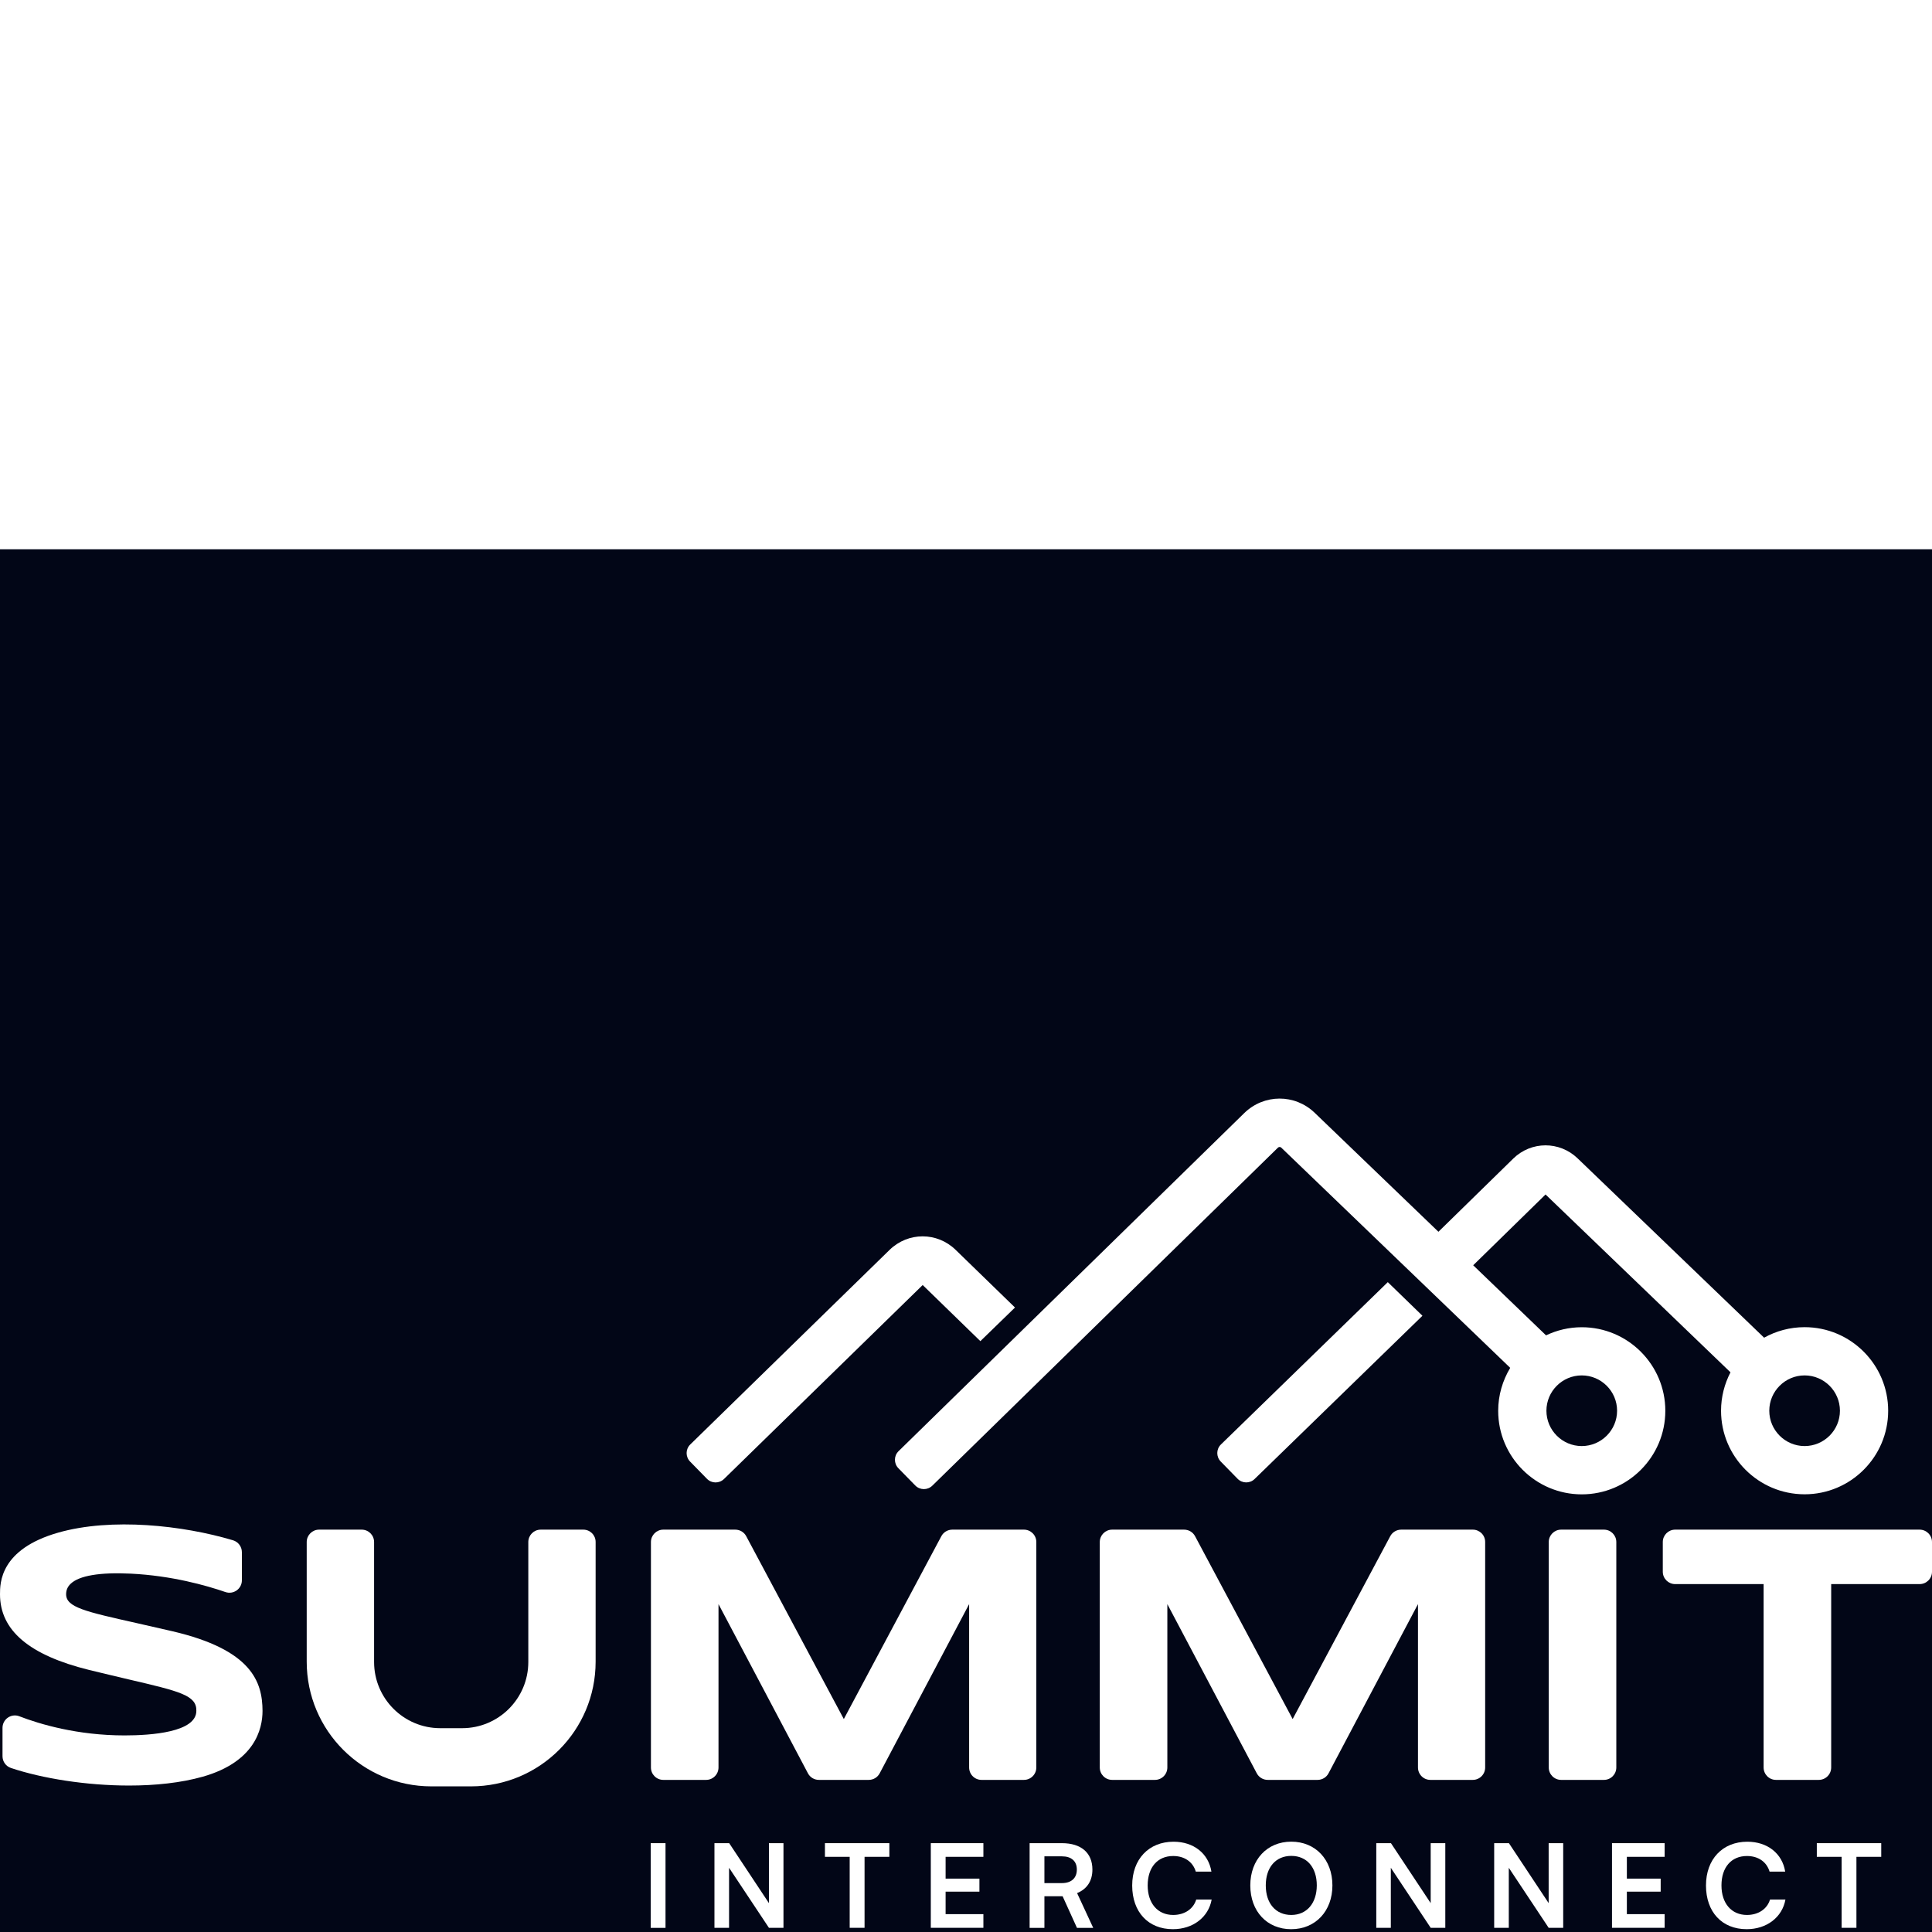 <?xml version="1.0" encoding="utf-8"?>
<svg width="800px" height="800px" viewBox="0 0 153 66" fill="none" xmlns="http://www.w3.org/2000/svg" xmlns:xlink="http://www.w3.org/1999/xlink" version="1.1" >
 <rect width="153" height="153" fill="#020617"/>
 <g transform="translate(76.5, 76.5) translate(-76.5, -33)">
<path d="M96.688 27.392C96.309 27.761 96.304 28.365 96.674 28.744L98.01 30.11C98.379 30.484 98.982 30.494 99.356 30.125L112.647 17.199L109.904 14.536L96.688 27.392Z" fill="white"/>
<path d="M142.912 18.102C141.75 18.102 140.653 18.406 139.705 18.935L124.934 4.732C123.498 3.351 121.259 3.361 119.837 4.752L113.913 10.547L104.114 1.126C102.543 -0.385 100.094 -0.375 98.533 1.151L71.16 27.921C70.781 28.29 70.776 28.893 71.145 29.273L72.482 30.639C72.851 31.018 73.454 31.023 73.833 30.654L101.206 3.884C101.281 3.814 101.396 3.814 101.466 3.884L119.598 21.323C118.999 22.321 118.645 23.483 118.645 24.724C118.645 28.375 121.613 31.342 125.263 31.342C128.913 31.342 131.881 28.375 131.881 24.724C131.881 21.074 128.913 18.107 125.263 18.107C124.251 18.107 123.293 18.341 122.435 18.75L116.666 13.2L122.396 7.594L137.042 21.677C136.568 22.59 136.294 23.622 136.294 24.72C136.294 28.37 139.261 31.337 142.912 31.337C146.562 31.337 149.529 28.37 149.529 24.72C149.529 21.069 146.562 18.102 142.912 18.102ZM125.263 21.922C126.804 21.922 128.061 23.178 128.061 24.72C128.061 26.261 126.804 27.517 125.263 27.517C123.722 27.517 122.465 26.261 122.465 24.72C122.465 23.178 123.722 21.922 125.263 21.922ZM142.912 27.517C141.371 27.517 140.114 26.261 140.114 24.72C140.114 23.178 141.371 21.922 142.912 21.922C144.453 21.922 145.709 23.178 145.709 24.72C145.709 26.261 144.453 27.517 142.912 27.517Z" fill="white"/>
<path d="M77.638 19.209L80.38 16.546L75.678 11.978C74.212 10.552 71.913 10.552 70.447 11.983L54.663 27.392C54.284 27.761 54.279 28.365 54.648 28.744L55.985 30.11C56.354 30.489 56.957 30.494 57.336 30.125L73.07 14.765L77.638 19.209Z" fill="white"/>
<path d="M82.069 52.971V35.118C82.069 34.575 81.63 34.136 81.086 34.136H75.416C75.052 34.136 74.718 34.335 74.548 34.654L66.824 49.136L59.094 34.654C58.925 34.335 58.59 34.136 58.226 34.136H52.531C51.988 34.136 51.549 34.575 51.549 35.118V52.971C51.549 53.515 51.988 53.954 52.531 53.954H55.917C56.461 53.954 56.9 53.515 56.9 52.971V40.035L63.981 53.43C64.151 53.754 64.485 53.954 64.849 53.954H68.799C69.163 53.954 69.497 53.754 69.666 53.43L76.748 40.035V52.971C76.748 53.515 77.186 53.954 77.73 53.954H81.086C81.63 53.954 82.069 53.515 82.069 52.971Z" fill="white"/>
<path d="M116.636 34.136H110.966C110.602 34.136 110.268 34.335 110.098 34.654L102.369 49.136L94.639 34.654C94.469 34.335 94.135 34.136 93.771 34.136H88.076C87.533 34.136 87.094 34.575 87.094 35.118V52.971C87.094 53.515 87.533 53.954 88.076 53.954H91.462C92.006 53.954 92.445 53.515 92.445 52.971V40.035L99.526 53.43C99.696 53.754 100.03 53.954 100.394 53.954H104.343C104.708 53.954 105.042 53.754 105.211 53.43L112.293 40.035V52.971C112.293 53.515 112.731 53.954 113.275 53.954H116.631C117.175 53.954 117.614 53.515 117.614 52.971V35.118C117.619 34.575 117.175 34.136 116.636 34.136Z" fill="white"/>
<path d="M128 52.971V35.118C128 34.575 127.562 34.136 127.018 34.136H123.632C123.088 34.136 122.649 34.575 122.649 35.118V52.971C122.649 53.515 123.088 53.954 123.632 53.954H127.018C127.562 53.954 128 53.515 128 52.971Z" fill="white"/>
<path d="M152.017 34.136H132.663C132.12 34.136 131.681 34.575 131.681 35.118V37.467C131.681 38.011 132.12 38.449 132.663 38.449H139.665V52.971C139.665 53.515 140.104 53.954 140.647 53.954H144.033C144.577 53.954 145.016 53.515 145.016 52.971V38.449H152.017C152.561 38.449 153 38.011 153 37.467V35.118C153 34.575 152.561 34.136 152.017 34.136Z" fill="white"/>
<path d="M46.192 34.136H42.82C42.277 34.136 41.838 34.575 41.838 35.118V44.618C41.838 47.511 39.489 49.859 36.597 49.859H34.866C31.974 49.859 29.625 47.511 29.625 44.618V35.118C29.625 34.575 29.186 34.136 28.643 34.136H25.271C24.728 34.136 24.289 34.575 24.289 35.118V44.593C24.289 50.049 28.712 54.467 34.163 54.467H37.295C42.751 54.467 47.169 50.044 47.169 44.593V35.118C47.174 34.575 46.735 34.136 46.192 34.136Z" fill="white"/>
<path d="M52.704 58.965H51.532V65.673H52.704V58.965Z" fill="white"/>
<path d="M60.893 63.713L57.746 58.965H56.579V65.668H57.736V60.915L60.893 65.668H62.045V58.965H60.893V63.713Z" fill="white"/>
<path d="M65.329 60.047H67.289V65.668H68.466V60.047H70.431V58.965H65.329V60.047Z" fill="white"/>
<path d="M73.713 65.668H77.877V64.586H74.885V62.805H77.563V61.773H74.885V60.047H77.877V58.965H73.713V65.668Z" fill="white"/>
<path d="M86.51 61.055C86.51 59.733 85.622 58.965 84.096 58.965H81.538V65.673H82.71V63.169H84.151L85.288 65.673H86.575L85.298 62.92C86.086 62.596 86.51 61.953 86.51 61.055ZM84.096 62.127H82.71V60.008H84.096C84.839 60.008 85.278 60.382 85.278 61.055C85.278 61.733 84.839 62.127 84.096 62.127Z" fill="white"/>
<path d="M92.908 64.65C91.681 64.65 90.888 63.732 90.888 62.311C90.888 60.88 91.666 59.982 92.908 59.982C93.795 59.982 94.469 60.441 94.698 61.219H95.935C95.705 59.778 94.523 58.85 92.938 58.85C90.973 58.85 89.661 60.236 89.661 62.316C89.661 64.415 90.928 65.777 92.883 65.777C94.469 65.777 95.7 64.839 95.955 63.428H94.733C94.508 64.171 93.815 64.65 92.908 64.65Z" fill="white"/>
<path d="M102.26 58.846C100.34 58.846 99.014 60.277 99.014 62.312C99.014 64.356 100.335 65.778 102.25 65.778C104.175 65.778 105.517 64.346 105.517 62.312C105.517 60.267 104.175 58.846 102.26 58.846ZM102.26 64.65C101.033 64.65 100.24 63.743 100.24 62.312C100.24 60.88 101.028 59.973 102.26 59.973C103.492 59.973 104.28 60.88 104.28 62.312C104.275 63.723 103.487 64.65 102.26 64.65Z" fill="white"/>
<path d="M113.3 63.713L110.153 58.965H108.991V65.668H110.143V60.915L113.3 65.668H114.457V58.965H113.3V63.713Z" fill="white"/>
<path d="M122.642 63.713L119.495 58.965H118.328V65.668H119.485V60.915L122.642 65.668H123.794V58.965H122.642V63.713Z" fill="white"/>
<path d="M127.658 65.668H131.827V64.586H128.835V62.805H131.513V61.773H128.835V60.047H131.827V58.965H127.658V65.668Z" fill="white"/>
<path d="M138.347 64.65C137.12 64.65 136.327 63.732 136.327 62.311C136.327 60.88 137.105 59.982 138.347 59.982C139.235 59.982 139.908 60.441 140.137 61.219H141.374C141.145 59.778 139.963 58.85 138.377 58.85C136.412 58.85 135.101 60.236 135.101 62.316C135.101 64.415 136.367 65.777 138.322 65.777C139.908 65.777 141.14 64.839 141.394 63.428H140.172C139.953 64.171 139.255 64.65 138.347 64.65Z" fill="white"/>
<path d="M143.878 60.047H145.843V65.668H147.015V60.047H148.98V58.965H143.878V60.047Z" fill="white"/>
<path d="M13.659 42.184C12.592 41.935 11.639 41.72 10.797 41.531C6.747 40.623 5.236 40.284 5.236 39.252C5.236 38.923 5.356 38.648 5.6 38.419C6.274 37.776 7.919 37.501 10.358 37.621C13.604 37.781 16.327 38.554 17.848 39.077C18.486 39.297 19.155 38.828 19.155 38.15V35.92C19.155 35.487 18.87 35.103 18.451 34.978C14.482 33.791 8.827 33.173 4.618 34.37C0 35.686 0 38.369 0 39.252C0 42.114 2.309 44.074 7.051 45.246C8.253 45.54 9.301 45.785 10.223 46.004C14.233 46.942 15.584 47.256 15.549 48.487C15.549 50.178 11.983 50.432 9.859 50.432C6.129 50.432 3.147 49.54 1.531 48.916C0.888 48.667 0.199 49.146 0.199 49.834V52.078C0.199 52.502 0.464 52.876 0.868 53.011C3.351 53.843 6.847 54.402 10.223 54.402C12.303 54.402 14.337 54.188 16.063 53.699C20.177 52.527 20.79 49.934 20.79 48.487C20.78 46.189 19.938 43.65 13.659 42.184Z" fill="white"/>
</g>
</svg>
